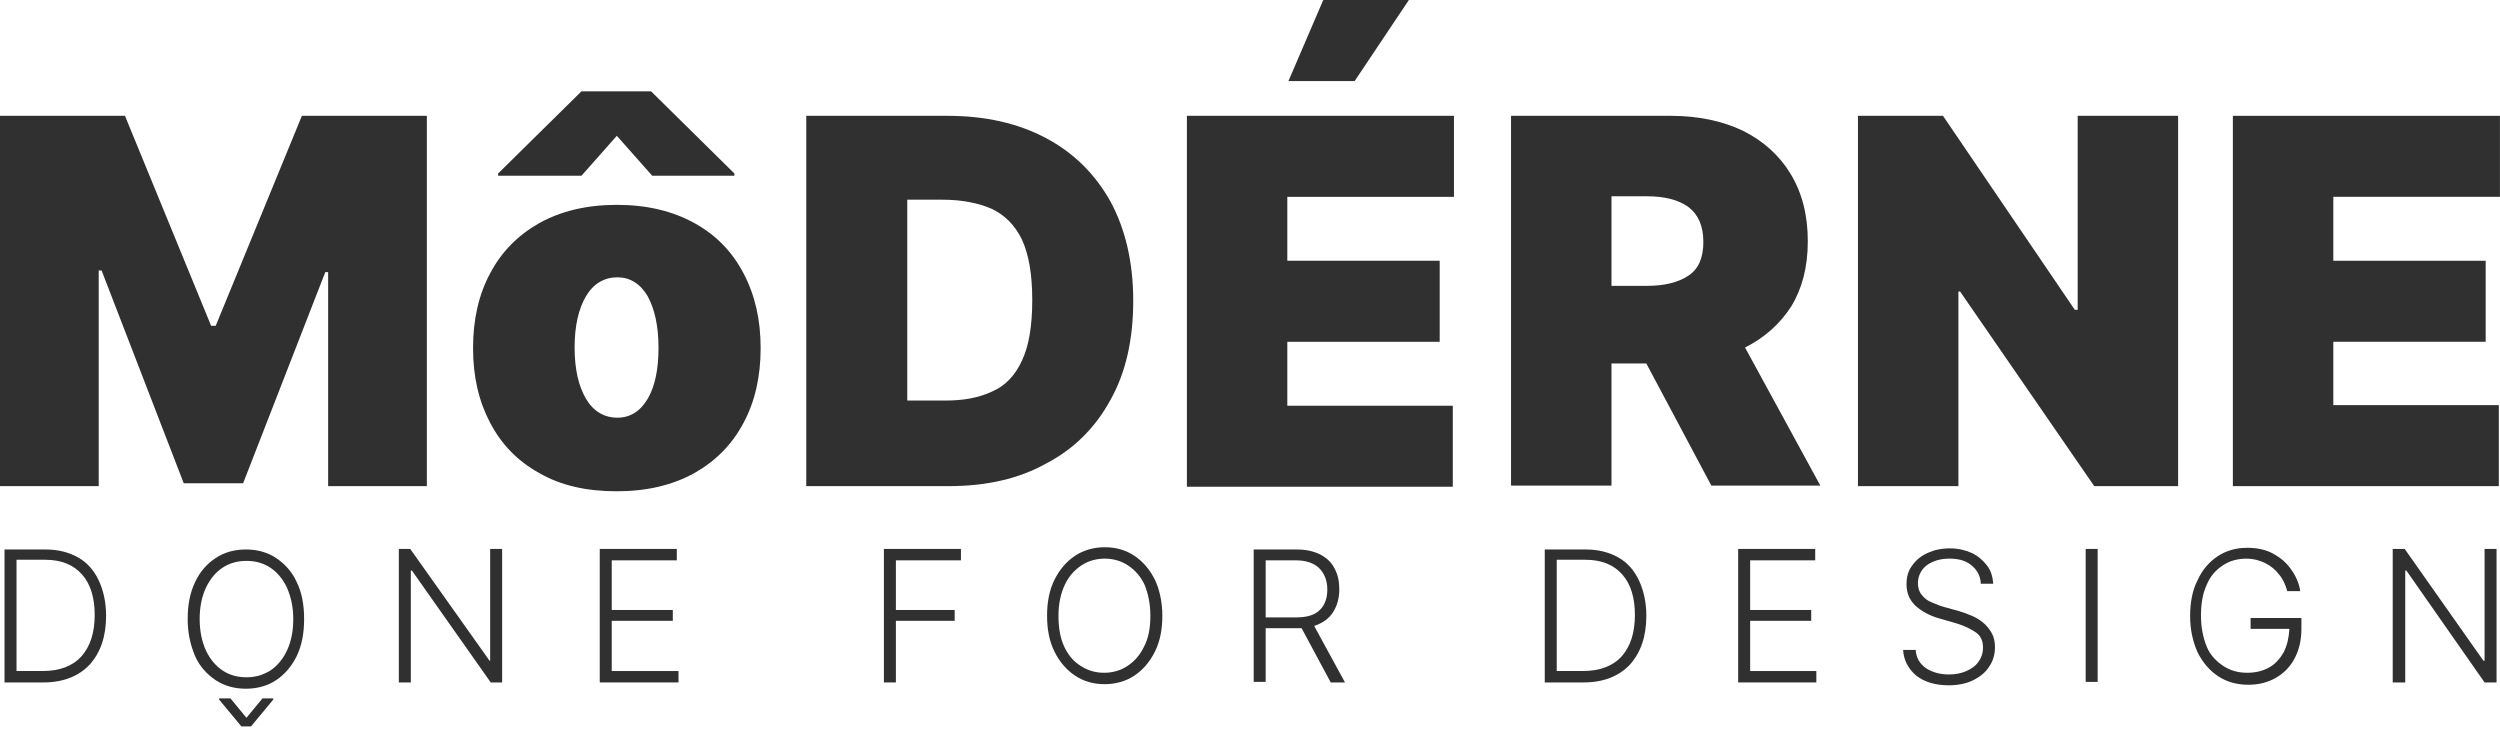 <?xml version="1.0" encoding="UTF-8"?> <svg xmlns="http://www.w3.org/2000/svg" width="82" height="24" viewBox="0 0 82 24" fill="none"> <path d="M0 3.799H4.099L6.925 10.687H7.075L9.902 3.799H14.001V15.946H10.763V8.927H10.669L7.974 15.852H6.027L3.332 8.871H3.238V15.946H0V3.799Z" fill="#303030"></path> <path d="M20.232 16.114C19.24 16.114 18.398 15.927 17.687 15.516C16.976 15.123 16.451 14.58 16.077 13.869C15.703 13.157 15.516 12.353 15.516 11.417C15.516 10.481 15.703 9.658 16.077 8.965C16.451 8.254 16.994 7.711 17.687 7.318C18.398 6.925 19.24 6.719 20.232 6.719C21.224 6.719 22.067 6.925 22.778 7.318C23.489 7.711 24.013 8.254 24.388 8.965C24.762 9.676 24.949 10.481 24.949 11.417C24.949 12.353 24.762 13.176 24.388 13.869C24.013 14.58 23.471 15.123 22.778 15.516C22.067 15.909 21.224 16.114 20.232 16.114ZM19.072 5.765L20.232 4.454L21.393 5.765H24.088V5.69L21.355 2.995H19.072L16.339 5.69V5.765H19.072ZM20.251 13.7C20.663 13.7 21 13.494 21.243 13.082C21.486 12.671 21.599 12.109 21.599 11.398C21.599 10.687 21.468 10.125 21.243 9.714C21 9.302 20.663 9.096 20.251 9.096C19.821 9.096 19.465 9.302 19.222 9.714C18.978 10.125 18.847 10.687 18.847 11.398C18.847 12.109 18.978 12.671 19.222 13.082C19.465 13.494 19.821 13.7 20.251 13.7Z" fill="#303030"></path> <path d="M31.125 15.945H26.445V3.799H31.069C32.323 3.799 33.389 4.042 34.307 4.529C35.224 5.015 35.916 5.708 36.422 6.606C36.908 7.505 37.17 8.59 37.17 9.863C37.17 11.136 36.927 12.221 36.422 13.119C35.935 14.018 35.224 14.729 34.325 15.197C33.427 15.702 32.36 15.945 31.125 15.945ZM29.758 13.138H31.012C31.611 13.138 32.117 13.044 32.547 12.839C32.978 12.652 33.296 12.315 33.52 11.828C33.745 11.36 33.858 10.686 33.858 9.844C33.858 9.002 33.745 8.347 33.52 7.86C33.296 7.392 32.959 7.055 32.529 6.85C32.098 6.662 31.555 6.55 30.919 6.55H29.758V13.138V13.138Z" fill="#303030"></path> <path d="M38.93 15.946V3.799H47.69V6.457H42.224V8.553H47.222V11.211H42.224V13.307H47.652V15.965H38.93V15.946ZM42.261 2.658L43.403 0H46.211L44.433 2.658H42.261Z" fill="#303030"></path> <path d="M49.562 15.945V3.799H54.803C55.702 3.799 56.488 3.967 57.162 4.285C57.836 4.622 58.36 5.09 58.734 5.708C59.108 6.325 59.296 7.055 59.296 7.916C59.296 8.759 59.108 9.47 58.753 10.05C58.379 10.63 57.873 11.079 57.237 11.398L59.707 15.927H56.132L53.999 11.922H52.857V15.927H49.562V15.945ZM52.857 9.376H54.017C54.597 9.376 55.047 9.264 55.384 9.039C55.721 8.815 55.87 8.44 55.87 7.935C55.87 7.411 55.702 7.037 55.384 6.793C55.047 6.55 54.597 6.438 54.017 6.438H52.857V9.376Z" fill="#303030"></path> <path d="M71.442 3.799V15.945H68.691L64.292 9.563H64.236V15.945H60.941V3.799H63.73L68.054 10.162H68.148V3.799H71.442Z" fill="#303030"></path> <path d="M73.238 15.945V3.799H81.998V6.456H76.533V8.553H81.53V11.21H76.533V13.288H81.961V15.945H73.238Z" fill="#303030"></path> <path d="M1.421 22.384H0.148V18.023H1.496C1.908 18.023 2.264 18.116 2.563 18.285C2.862 18.453 3.087 18.715 3.237 19.034C3.387 19.352 3.48 19.745 3.48 20.194C3.48 20.887 3.293 21.41 2.937 21.804C2.582 22.178 2.076 22.384 1.421 22.384ZM0.542 22.009H1.403C1.964 22.009 2.395 21.841 2.675 21.523C2.956 21.205 3.106 20.756 3.106 20.175C3.106 19.614 2.975 19.165 2.694 18.846C2.413 18.528 2.02 18.36 1.477 18.36H0.542V22.009V22.009Z" fill="#303030"></path> <path d="M16.47 18.005V22.384H16.096L13.512 18.716H13.475V22.384H13.082V18.005H13.456L16.058 21.673H16.077V18.005H16.47Z" fill="#303030"></path> <path d="M19.672 22.384V18.005H22.199V18.379H20.065V20.007H22.068V20.363H20.065V22.01H22.255V22.384H19.672Z" fill="#303030"></path> <path d="M28.992 22.384V18.005H31.519V18.379H29.385V20.007H31.313V20.363H29.385V22.384H28.992Z" fill="#303030"></path> <path d="M38.125 20.195C38.125 20.644 38.05 21.037 37.881 21.374C37.713 21.711 37.488 21.973 37.208 22.16C36.927 22.347 36.59 22.441 36.234 22.441C35.86 22.441 35.542 22.347 35.261 22.16C34.98 21.973 34.755 21.711 34.587 21.374C34.419 21.037 34.344 20.644 34.344 20.195C34.344 19.746 34.419 19.353 34.587 19.016C34.755 18.679 34.98 18.417 35.261 18.23C35.542 18.043 35.879 17.949 36.234 17.949C36.609 17.949 36.927 18.043 37.208 18.23C37.488 18.417 37.713 18.679 37.881 19.016C38.031 19.334 38.125 19.746 38.125 20.195ZM37.732 20.195C37.732 19.802 37.657 19.465 37.544 19.184C37.413 18.904 37.226 18.698 37.002 18.548C36.777 18.398 36.515 18.323 36.234 18.323C35.953 18.323 35.691 18.398 35.467 18.548C35.242 18.698 35.055 18.904 34.924 19.184C34.793 19.465 34.718 19.802 34.718 20.195C34.718 20.588 34.774 20.925 34.905 21.206C35.036 21.486 35.205 21.692 35.448 21.842C35.673 21.992 35.935 22.067 36.215 22.067C36.496 22.067 36.758 21.992 36.983 21.842C37.208 21.692 37.395 21.486 37.526 21.206C37.675 20.925 37.732 20.588 37.732 20.195Z" fill="#303030"></path> <path d="M41.121 22.384V18.023H42.525C42.843 18.023 43.086 18.079 43.311 18.191C43.517 18.304 43.685 18.453 43.779 18.659C43.891 18.865 43.929 19.09 43.929 19.333C43.929 19.633 43.854 19.876 43.723 20.082C43.592 20.288 43.386 20.437 43.105 20.531L44.116 22.384H43.648L42.693 20.606C42.637 20.606 42.581 20.606 42.525 20.606H41.514V22.365H41.121V22.384ZM41.514 20.25H42.525C42.862 20.25 43.124 20.175 43.292 20.007C43.461 19.838 43.536 19.614 43.536 19.333C43.536 19.052 43.442 18.809 43.274 18.641C43.105 18.472 42.843 18.379 42.506 18.379H41.514V20.25Z" fill="#303030"></path> <path d="M51.941 22.384H50.668V18.023H52.016C52.427 18.023 52.783 18.116 53.083 18.285C53.382 18.453 53.607 18.715 53.756 19.034C53.906 19.352 54 19.745 54 20.194C54 20.887 53.812 21.41 53.457 21.804C53.101 22.178 52.596 22.384 51.941 22.384ZM51.061 22.009H51.922C52.484 22.009 52.914 21.841 53.195 21.523C53.476 21.205 53.625 20.756 53.625 20.175C53.625 19.614 53.494 19.165 53.214 18.846C52.933 18.528 52.54 18.36 51.997 18.36H51.061V22.009V22.009Z" fill="#303030"></path> <path d="M57.012 22.384V18.005H59.539V18.379H57.405V20.007H59.408V20.363H57.405V22.01H59.576V22.384H57.012Z" fill="#303030"></path> <path d="M64.968 19.109C64.949 18.866 64.836 18.678 64.649 18.529C64.462 18.379 64.219 18.323 63.938 18.323C63.639 18.323 63.395 18.398 63.189 18.547C63.002 18.697 62.908 18.903 62.908 19.128C62.908 19.277 62.946 19.408 63.04 19.52C63.133 19.633 63.227 19.708 63.377 19.764C63.508 19.82 63.639 19.876 63.788 19.914L64.256 20.045C64.387 20.082 64.537 20.138 64.668 20.194C64.799 20.25 64.93 20.325 65.042 20.419C65.155 20.512 65.248 20.625 65.323 20.756C65.398 20.887 65.435 21.037 65.435 21.224C65.435 21.448 65.379 21.673 65.248 21.86C65.136 22.047 64.949 22.197 64.724 22.309C64.499 22.422 64.219 22.478 63.919 22.478C63.47 22.478 63.114 22.365 62.852 22.16C62.59 21.935 62.441 21.654 62.422 21.317H62.834C62.852 21.579 62.965 21.767 63.171 21.916C63.377 22.047 63.62 22.122 63.919 22.122C64.144 22.122 64.331 22.085 64.499 22.01C64.668 21.935 64.799 21.841 64.893 21.71C64.986 21.579 65.042 21.43 65.042 21.242C65.042 21.018 64.968 20.849 64.799 20.737C64.63 20.625 64.406 20.512 64.144 20.438L63.62 20.288C63.283 20.194 63.021 20.045 62.815 19.857C62.628 19.67 62.534 19.446 62.534 19.165C62.534 18.922 62.59 18.716 62.721 18.547C62.852 18.36 63.021 18.229 63.227 18.136C63.433 18.042 63.676 17.986 63.957 17.986C64.219 17.986 64.462 18.042 64.668 18.136C64.874 18.229 65.042 18.379 65.173 18.547C65.304 18.716 65.361 18.922 65.379 19.146H64.968V19.109Z" fill="#303030"></path> <path d="M68.803 18.005H68.41V22.366H68.803V18.005Z" fill="#303030"></path> <path d="M75.018 19.372C74.962 19.185 74.887 18.997 74.756 18.848C74.644 18.698 74.494 18.567 74.307 18.473C74.12 18.38 73.914 18.324 73.67 18.324C73.389 18.324 73.127 18.398 72.903 18.548C72.678 18.698 72.491 18.904 72.379 19.185C72.248 19.465 72.192 19.802 72.192 20.195C72.192 20.588 72.266 20.925 72.379 21.206C72.491 21.487 72.697 21.692 72.922 21.842C73.146 21.992 73.408 22.067 73.708 22.067C73.97 22.067 74.213 22.011 74.419 21.898C74.625 21.786 74.775 21.618 74.906 21.393C75.018 21.168 75.074 20.925 75.093 20.626H73.82V20.27H75.486V20.626C75.486 21 75.411 21.318 75.261 21.599C75.112 21.88 74.906 22.085 74.644 22.235C74.382 22.385 74.082 22.46 73.745 22.46C73.371 22.46 73.034 22.366 72.753 22.179C72.472 21.992 72.248 21.73 72.079 21.393C71.93 21.056 71.836 20.663 71.836 20.214C71.836 19.765 71.911 19.353 72.079 19.035C72.229 18.698 72.454 18.436 72.734 18.249C73.015 18.062 73.333 17.968 73.708 17.968C74.026 17.968 74.307 18.024 74.55 18.155C74.793 18.286 74.999 18.455 75.149 18.679C75.299 18.885 75.411 19.128 75.448 19.39H75.018V19.372Z" fill="#303030"></path> <path d="M81.887 18.005V22.384H81.494L78.93 18.716H78.892V22.384H78.481V18.005H78.874L81.457 21.673H81.494V18.005H81.887Z" fill="#303030"></path> <path d="M6.156 20.306C6.156 19.838 6.231 19.445 6.4 19.09C6.568 18.734 6.793 18.491 7.073 18.304C7.354 18.116 7.691 18.023 8.065 18.023C8.44 18.023 8.777 18.116 9.057 18.304C9.338 18.491 9.582 18.753 9.731 19.09C9.9 19.427 9.975 19.838 9.975 20.306C9.975 20.774 9.9 21.167 9.731 21.523C9.563 21.86 9.338 22.122 9.057 22.309C8.777 22.496 8.44 22.59 8.065 22.59C7.691 22.59 7.354 22.496 7.073 22.309C6.793 22.122 6.549 21.86 6.4 21.523C6.25 21.167 6.156 20.774 6.156 20.306ZM6.549 20.306C6.549 20.699 6.624 21.055 6.755 21.336C6.886 21.616 7.073 21.841 7.298 21.991C7.523 22.14 7.785 22.215 8.084 22.215C8.384 22.215 8.627 22.14 8.87 21.991C9.095 21.841 9.282 21.616 9.413 21.336C9.544 21.055 9.619 20.718 9.619 20.306C9.619 19.913 9.544 19.576 9.413 19.277C9.282 18.996 9.095 18.772 8.87 18.622C8.646 18.472 8.384 18.397 8.084 18.397C7.785 18.397 7.523 18.472 7.298 18.622C7.073 18.772 6.886 18.996 6.755 19.277C6.624 19.558 6.549 19.895 6.549 20.306ZM8.608 22.908L8.084 23.544L7.56 22.908H7.186V22.945L7.916 23.825H8.234L8.964 22.945V22.908H8.608Z" fill="#303030"></path> </svg> 